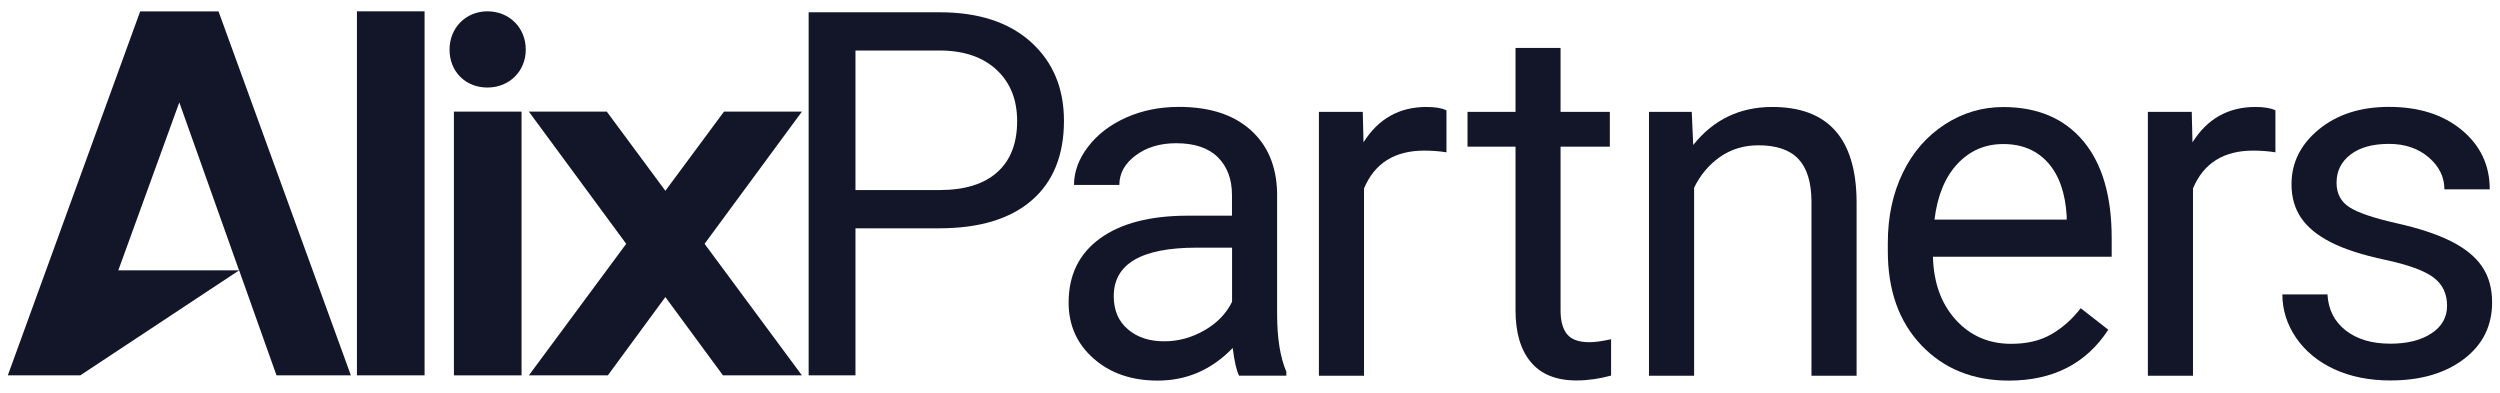 <svg width="159" height="25" viewBox="0 0 159 25" fill="none" xmlns="http://www.w3.org/2000/svg">
<g clip-path="url(#clip0_2953_5372)">
<path d="M54.408 14.52V23.873H51.43V0.781H59.758C62.229 0.781 64.164 1.41 65.568 2.674C66.968 3.938 67.668 5.605 67.668 7.681C67.668 9.875 66.982 11.561 65.615 12.745C64.244 13.929 62.285 14.52 59.73 14.52H54.408ZM54.408 12.087H59.758C61.35 12.087 62.572 11.711 63.417 10.96C64.263 10.208 64.69 9.123 64.69 7.705C64.69 6.357 64.267 5.281 63.417 4.473C62.567 3.665 61.407 3.247 59.927 3.214H54.408V12.087Z" fill="#131529"/>
<path d="M78.805 23.896C78.641 23.567 78.504 22.975 78.401 22.13C77.067 23.516 75.475 24.206 73.624 24.206C71.971 24.206 70.613 23.736 69.552 22.802C68.49 21.867 67.964 20.678 67.964 19.241C67.964 17.494 68.626 16.136 69.956 15.169C71.285 14.201 73.154 13.717 75.564 13.717H78.354V12.397C78.354 11.397 78.053 10.598 77.457 10.002C76.856 9.405 75.973 9.109 74.803 9.109C73.779 9.109 72.919 9.367 72.229 9.884C71.534 10.401 71.191 11.026 71.191 11.763H68.307C68.307 10.927 68.603 10.114 69.199 9.335C69.796 8.555 70.599 7.935 71.618 7.479C72.638 7.024 73.756 6.798 74.977 6.798C76.912 6.798 78.425 7.282 79.519 8.25C80.614 9.217 81.182 10.546 81.224 12.242V19.965C81.224 21.505 81.421 22.731 81.811 23.642V23.891H78.805V23.896ZM74.047 21.707C74.944 21.707 75.799 21.472 76.607 21.007C77.415 20.542 77.997 19.936 78.359 19.194V15.751H76.109C72.595 15.751 70.834 16.78 70.834 18.837C70.834 19.734 71.135 20.439 71.736 20.946C72.332 21.458 73.103 21.707 74.047 21.707Z" fill="#131529"/>
<path d="M91.995 9.687C91.558 9.617 91.088 9.579 90.581 9.579C88.697 9.579 87.424 10.382 86.752 11.984V23.896H83.882V7.113H86.672L86.719 9.053C87.659 7.554 88.993 6.803 90.722 6.803C91.281 6.803 91.703 6.873 91.995 7.019V9.687Z" fill="#131529"/>
<path d="M99.252 3.05V7.113H102.385V9.33H99.252V19.748C99.252 20.42 99.393 20.927 99.67 21.261C99.947 21.599 100.426 21.764 101.098 21.764C101.427 21.764 101.882 21.702 102.465 21.576V23.887C101.709 24.093 100.976 24.197 100.262 24.197C98.98 24.197 98.012 23.807 97.364 23.032C96.711 22.257 96.387 21.153 96.387 19.73V9.33H93.334V7.113H96.387V3.05H99.252Z" fill="#131529"/>
<path d="M107.595 7.113L107.689 9.222C108.971 7.611 110.648 6.803 112.715 6.803C116.261 6.803 118.051 8.804 118.079 12.806V23.896H115.209V12.792C115.2 11.58 114.922 10.688 114.378 10.11C113.833 9.532 112.987 9.241 111.841 9.241C110.911 9.241 110.094 9.49 109.389 9.983C108.684 10.481 108.14 11.129 107.745 11.937V23.896H104.875V7.113H107.595Z" fill="#131529"/>
<path d="M127.76 24.206C125.486 24.206 123.635 23.459 122.207 21.966C120.779 20.472 120.065 18.476 120.065 15.972V15.446C120.065 13.783 120.385 12.294 121.019 10.988C121.653 9.678 122.546 8.658 123.687 7.916C124.828 7.174 126.069 6.808 127.403 6.808C129.582 6.808 131.278 7.526 132.49 8.964C133.697 10.401 134.303 12.458 134.303 15.136V16.329H122.935C122.978 17.982 123.462 19.321 124.387 20.34C125.312 21.36 126.487 21.867 127.915 21.867C128.929 21.867 129.784 21.66 130.489 21.247C131.193 20.834 131.809 20.284 132.335 19.603L134.087 20.97C132.682 23.126 130.573 24.206 127.76 24.206ZM127.407 9.161C126.247 9.161 125.275 9.584 124.49 10.425C123.706 11.265 123.217 12.449 123.034 13.966H131.442V13.75C131.358 12.294 130.968 11.162 130.263 10.363C129.559 9.565 128.605 9.161 127.407 9.161Z" fill="#131529"/>
<path d="M144.717 9.687C144.284 9.617 143.81 9.579 143.303 9.579C141.419 9.579 140.146 10.382 139.474 11.984V23.896H136.604V7.113H139.395L139.442 9.053C140.381 7.554 141.715 6.803 143.444 6.803C144.003 6.803 144.425 6.873 144.717 7.019V9.687Z" fill="#131529"/>
<path d="M155.633 19.443C155.633 18.668 155.341 18.067 154.754 17.635C154.172 17.207 153.152 16.836 151.701 16.526C150.25 16.216 149.094 15.845 148.244 15.408C147.389 14.976 146.759 14.455 146.351 13.858C145.942 13.257 145.74 12.547 145.74 11.716C145.74 10.34 146.323 9.18 147.483 8.226C148.648 7.273 150.132 6.798 151.941 6.798C153.843 6.798 155.388 7.291 156.572 8.273C157.756 9.255 158.348 10.514 158.348 12.04H155.463C155.463 11.256 155.13 10.579 154.463 10.006C153.796 9.438 152.955 9.151 151.941 9.151C150.898 9.151 150.08 9.377 149.489 9.833C148.901 10.288 148.605 10.88 148.605 11.617C148.605 12.308 148.878 12.834 149.428 13.182C149.977 13.534 150.964 13.867 152.396 14.192C153.829 14.511 154.989 14.896 155.877 15.338C156.765 15.784 157.427 16.319 157.854 16.944C158.282 17.569 158.498 18.33 158.498 19.232C158.498 20.73 157.897 21.933 156.699 22.839C155.501 23.746 153.942 24.197 152.03 24.197C150.686 24.197 149.498 23.957 148.465 23.483C147.431 23.008 146.623 22.341 146.036 21.491C145.454 20.636 145.158 19.715 145.158 18.724H148.028C148.079 19.687 148.465 20.448 149.183 21.012C149.902 21.576 150.851 21.858 152.03 21.858C153.115 21.858 153.989 21.637 154.641 21.2C155.304 20.768 155.633 20.18 155.633 19.443Z" fill="#131529"/>
<path d="M46.046 7.099L42.317 12.134L38.592 7.099H33.636L39.827 15.507L33.636 23.873H38.658L42.317 18.893L45.981 23.873H51.002L44.811 15.507L51.002 7.099H46.046Z" fill="#131529"/>
<path d="M31.001 0.72C29.629 0.72 28.591 1.767 28.591 3.158C28.591 4.553 29.606 5.567 31.001 5.567C32.391 5.567 33.439 4.529 33.439 3.158C33.444 1.767 32.391 0.72 31.001 0.72Z" fill="#131529"/>
<path d="M22.701 23.872H27.003V0.72H22.701V23.872Z" fill="#131529"/>
<path d="M28.869 23.873H33.171V7.099H28.869V23.873Z" fill="#131529"/>
<path d="M8.915 0.725L0.497 23.873H5.105L15.209 17.193L17.586 23.873H22.316L13.898 0.725H8.915ZM11.404 6.512L15.204 17.193H7.524L11.404 6.512Z" fill="#131529"/>
</g>
<defs>
<clipPath id="clip0_2953_5372">
<rect width="158.006" height="23.486" fill="white" transform="translate(0.497 0.72)"/>
</clipPath>
</defs>
</svg>
